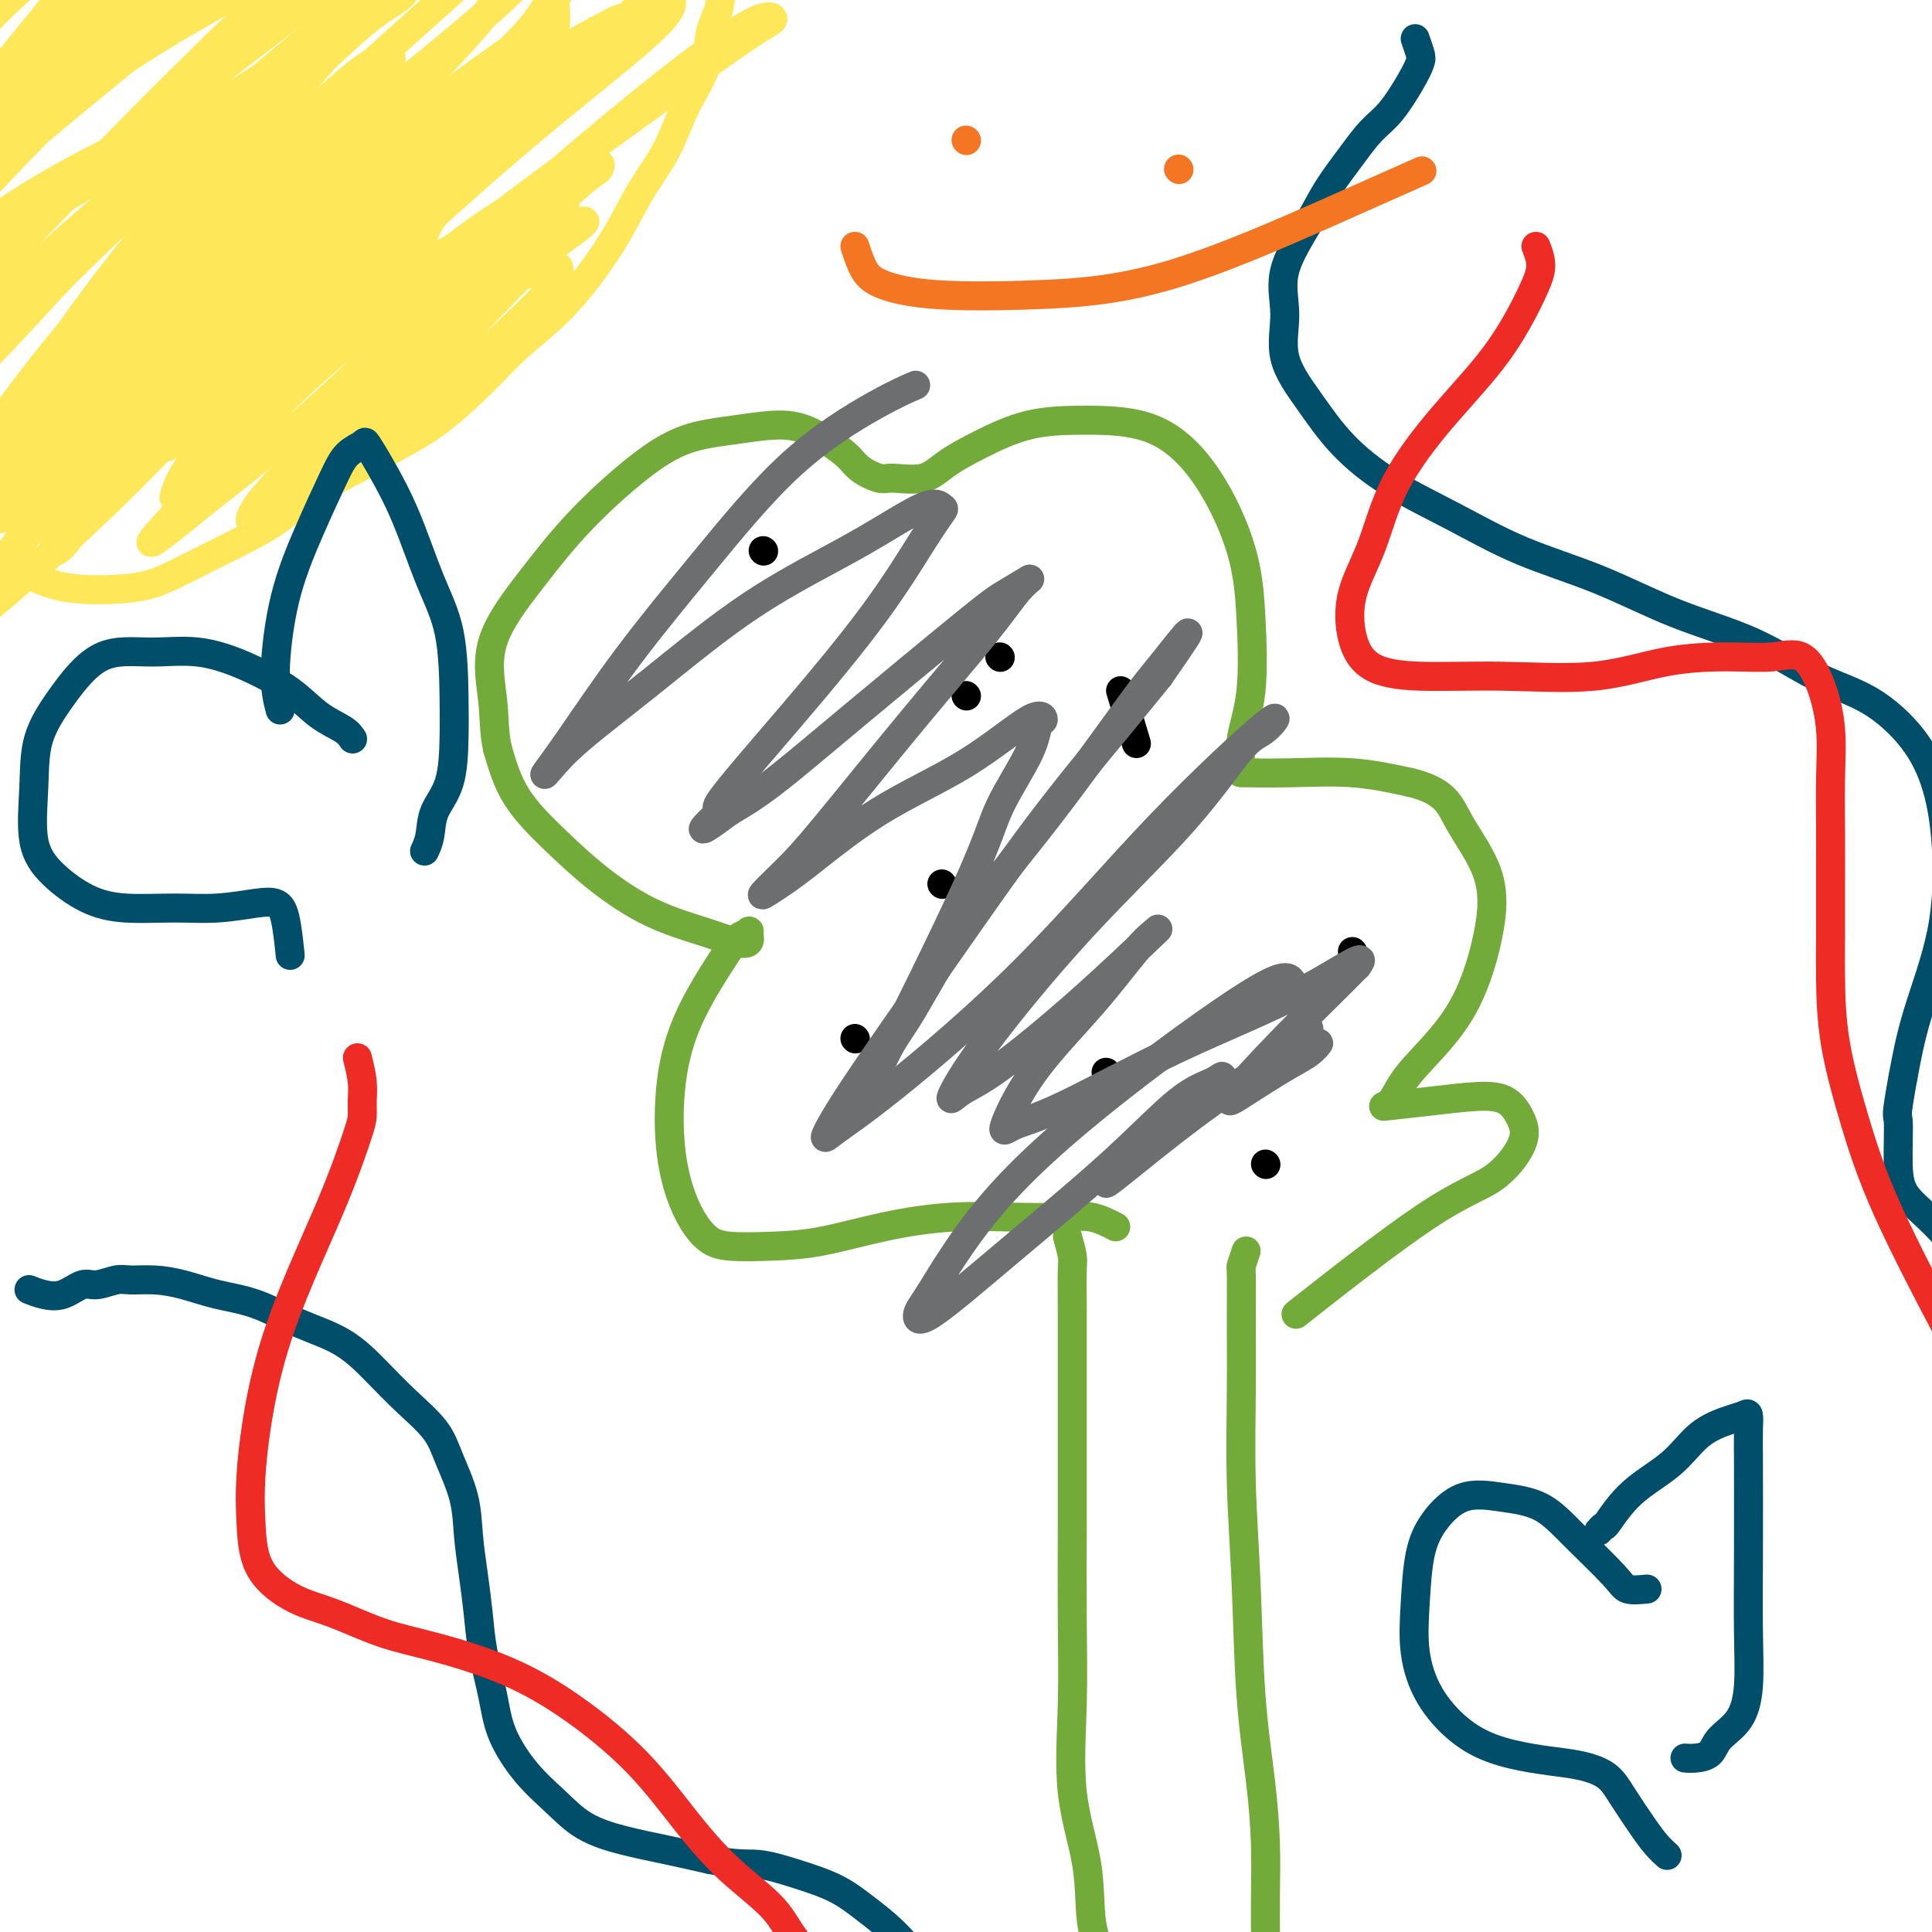 <svg viewBox='0 0 400 400' version='1.1' xmlns='http://www.w3.org/2000/svg' xmlns:xlink='http://www.w3.org/1999/xlink'><g fill='none' stroke='#004E6A' stroke-width='6' stroke-linecap='round' stroke-linejoin='round'><path d='M6,267c0.919,0.360 1.839,0.720 3,1c1.161,0.280 2.564,0.482 4,0c1.436,-0.482 2.907,-1.646 4,-2c1.093,-0.354 1.809,0.103 3,0c1.191,-0.103 2.857,-0.767 4,-1c1.143,-0.233 1.761,-0.034 3,0c1.239,0.034 3.097,-0.098 5,0c1.903,0.098 3.851,0.425 6,1c2.149,0.575 4.499,1.398 7,2c2.501,0.602 5.153,0.984 8,2c2.847,1.016 5.890,2.665 9,4c3.110,1.335 6.288,2.356 9,4c2.712,1.644 4.958,3.911 7,6c2.042,2.089 3.881,4.002 6,6c2.119,1.998 4.518,4.082 6,6c1.482,1.918 2.046,3.669 3,6c0.954,2.331 2.296,5.242 3,8c0.704,2.758 0.770,5.362 1,8c0.230,2.638 0.626,5.311 1,8c0.374,2.689 0.727,5.393 1,8c0.273,2.607 0.466,5.116 1,8c0.534,2.884 1.410,6.144 2,9c0.590,2.856 0.895,5.307 2,8c1.105,2.693 3.009,5.628 5,8c1.991,2.372 4.069,4.183 6,6c1.931,1.817 3.713,3.642 6,5c2.287,1.358 5.077,2.250 8,3c2.923,0.750 5.978,1.357 9,2c3.022,0.643 6.011,1.321 9,2'/><path d='M147,385c5.911,1.223 7.689,0.782 10,1c2.311,0.218 5.156,1.095 8,2c2.844,0.905 5.686,1.840 8,3c2.314,1.160 4.100,2.547 6,4c1.900,1.453 3.913,2.974 6,5c2.087,2.026 4.248,4.557 6,7c1.752,2.443 3.095,4.796 4,7c0.905,2.204 1.370,4.258 2,6c0.630,1.742 1.423,3.171 2,4c0.577,0.829 0.938,1.057 1,3c0.062,1.943 -0.176,5.600 0,8c0.176,2.400 0.764,3.543 1,4c0.236,0.457 0.118,0.229 0,0'/><path d='M293,8c0.387,1.121 0.775,2.241 1,3c0.225,0.759 0.288,1.155 0,2c-0.288,0.845 -0.927,2.139 -2,4c-1.073,1.861 -2.581,4.289 -4,6c-1.419,1.711 -2.749,2.706 -4,4c-1.251,1.294 -2.421,2.888 -4,5c-1.579,2.112 -3.565,4.743 -5,7c-1.435,2.257 -2.318,4.141 -4,7c-1.682,2.859 -4.162,6.695 -5,10c-0.838,3.305 -0.033,6.080 0,9c0.033,2.920 -0.707,5.986 0,9c0.707,3.014 2.859,5.974 5,9c2.141,3.026 4.270,6.116 7,9c2.730,2.884 6.059,5.562 10,8c3.941,2.438 8.492,4.638 13,7c4.508,2.362 8.974,4.887 14,7c5.026,2.113 10.613,3.815 16,6c5.387,2.185 10.576,4.853 16,7c5.424,2.147 11.085,3.773 16,6c4.915,2.227 9.086,5.056 13,7c3.914,1.944 7.571,3.004 11,5c3.429,1.996 6.629,4.927 9,8c2.371,3.073 3.911,6.288 5,10c1.089,3.712 1.725,7.923 2,13c0.275,5.077 0.189,11.021 -1,17c-1.189,5.979 -3.483,11.994 -5,17c-1.517,5.006 -2.259,9.003 -3,13'/><path d='M394,223c-1.610,8.857 -1.134,7.500 -1,9c0.134,1.500 -0.075,5.858 0,9c0.075,3.142 0.432,5.069 2,7c1.568,1.931 4.345,3.866 8,8c3.655,4.134 8.187,10.467 10,13c1.813,2.533 0.906,1.267 0,0'/></g>
<g fill='none' stroke='#73AB3A' stroke-width='6' stroke-linecap='round' stroke-linejoin='round'><path d='M221,256c0.423,1.523 0.845,3.047 1,4c0.155,0.953 0.042,1.336 0,3c-0.042,1.664 -0.011,4.607 0,8c0.011,3.393 0.004,7.234 0,12c-0.004,4.766 -0.004,10.456 0,16c0.004,5.544 0.012,10.942 0,17c-0.012,6.058 -0.044,12.775 0,19c0.044,6.225 0.163,11.957 0,18c-0.163,6.043 -0.608,12.395 0,18c0.608,5.605 2.268,10.461 3,15c0.732,4.539 0.536,8.760 1,12c0.464,3.240 1.588,5.498 2,7c0.412,1.502 0.110,2.248 0,3c-0.110,0.752 -0.030,1.510 0,1c0.030,-0.510 0.008,-2.289 0,-3c-0.008,-0.711 -0.004,-0.356 0,0'/><path d='M258,259c-0.423,1.263 -0.846,2.526 -1,3c-0.154,0.474 -0.038,0.158 0,2c0.038,1.842 -0.002,5.842 0,10c0.002,4.158 0.046,8.473 0,14c-0.046,5.527 -0.180,12.267 0,19c0.180,6.733 0.675,13.459 1,21c0.325,7.541 0.479,15.896 1,23c0.521,7.104 1.407,12.955 2,18c0.593,5.045 0.891,9.282 1,13c0.109,3.718 0.029,6.916 0,10c-0.029,3.084 -0.008,6.053 0,8c0.008,1.947 0.002,2.870 0,4c-0.002,1.130 -0.001,2.466 0,3c0.001,0.534 0.000,0.267 0,0'/><path d='M231,254c-1.656,-0.843 -3.311,-1.685 -5,-2c-1.689,-0.315 -3.410,-0.102 -6,0c-2.590,0.102 -6.047,0.094 -10,0c-3.953,-0.094 -8.402,-0.273 -13,0c-4.598,0.273 -9.345,0.998 -14,2c-4.655,1.002 -9.217,2.282 -13,3c-3.783,0.718 -6.786,0.874 -10,1c-3.214,0.126 -6.639,0.220 -9,0c-2.361,-0.220 -3.657,-0.755 -5,-2c-1.343,-1.245 -2.732,-3.201 -4,-6c-1.268,-2.799 -2.415,-6.441 -3,-11c-0.585,-4.559 -0.608,-10.034 0,-15c0.608,-4.966 1.847,-9.424 4,-14c2.153,-4.576 5.220,-9.272 7,-12c1.780,-2.728 2.273,-3.490 3,-4c0.727,-0.510 1.687,-0.769 2,-1c0.313,-0.231 -0.022,-0.436 0,0c0.022,0.436 0.399,1.512 0,2c-0.399,0.488 -1.576,0.388 -3,0c-1.424,-0.388 -3.094,-1.065 -6,-2c-2.906,-0.935 -7.047,-2.129 -11,-4c-3.953,-1.871 -7.719,-4.419 -11,-7c-3.281,-2.581 -6.076,-5.195 -9,-8c-2.924,-2.805 -5.978,-5.801 -8,-9c-2.022,-3.199 -3.011,-6.599 -4,-10'/><path d='M103,155c-0.747,-3.254 -0.615,-6.389 -1,-10c-0.385,-3.611 -1.286,-7.699 0,-12c1.286,-4.301 4.758,-8.815 8,-13c3.242,-4.185 6.252,-8.040 10,-12c3.748,-3.960 8.233,-8.024 12,-11c3.767,-2.976 6.816,-4.866 10,-6c3.184,-1.134 6.503,-1.514 10,-2c3.497,-0.486 7.171,-1.079 10,-1c2.829,0.079 4.813,0.830 7,2c2.187,1.170 4.577,2.761 6,4c1.423,1.239 1.880,2.128 3,3c1.120,0.872 2.904,1.729 4,2c1.096,0.271 1.506,-0.043 3,0c1.494,0.043 4.073,0.442 6,0c1.927,-0.442 3.204,-1.725 5,-3c1.796,-1.275 4.113,-2.540 7,-4c2.887,-1.460 6.346,-3.113 10,-4c3.654,-0.887 7.504,-1.008 12,-1c4.496,0.008 9.637,0.144 14,2c4.363,1.856 7.946,5.432 11,10c3.054,4.568 5.578,10.128 7,15c1.422,4.872 1.741,9.057 2,14c0.259,4.943 0.459,10.645 0,15c-0.459,4.355 -1.578,7.363 -2,10c-0.422,2.637 -0.148,4.901 0,6c0.148,1.099 0.169,1.032 0,1c-0.169,-0.032 -0.530,-0.029 1,0c1.530,0.029 4.950,0.085 9,0c4.050,-0.085 8.728,-0.310 13,0c4.272,0.310 8.136,1.155 12,2'/><path d='M292,162c7.331,1.762 8.158,4.668 10,8c1.842,3.332 4.699,7.089 6,11c1.301,3.911 1.046,7.977 0,13c-1.046,5.023 -2.882,11.003 -6,16c-3.118,4.997 -7.518,9.009 -10,12c-2.482,2.991 -3.045,4.960 -4,6c-0.955,1.040 -2.302,1.152 -1,1c1.302,-0.152 5.253,-0.568 9,-1c3.747,-0.432 7.290,-0.881 10,-1c2.710,-0.119 4.585,0.092 6,1c1.415,0.908 2.368,2.513 3,4c0.632,1.487 0.943,2.857 0,5c-0.943,2.143 -3.139,5.059 -6,7c-2.861,1.941 -6.386,2.907 -14,8c-7.614,5.093 -19.318,14.312 -24,18c-4.682,3.688 -2.341,1.844 0,0'/></g>
<g fill='none' stroke='#000000' stroke-width='6' stroke-linecap='round' stroke-linejoin='round'><path d='M262,241c0.000,0.000 0.100,0.100 0.1,0.1'/><path d='M229,222c0.000,0.000 0.100,0.100 0.1,0.1'/><path d='M232,143c1.250,4.167 2.500,8.333 3,10c0.500,1.667 0.250,0.833 0,0'/><path d='M207,136c0.000,0.000 0.100,0.100 0.1,0.1'/><path d='M158,114c0.000,0.000 0.100,0.100 0.1,0.1'/><path d='M195,183c0.000,0.000 0.100,0.100 0.1,0.1'/><path d='M200,144c0.000,0.000 0.100,0.100 0.1,0.1'/><path d='M177,215c0.000,0.000 0.100,0.100 0.1,0.1'/><path d='M280,197c0.000,0.000 0.100,0.100 0.1,0.1'/></g>
<g fill='none' stroke='#FEE859' stroke-width='6' stroke-linecap='round' stroke-linejoin='round'><path d='M8,97c2.163,-0.483 4.326,-0.966 5,-1c0.674,-0.034 -0.141,0.380 1,0c1.141,-0.380 4.238,-1.555 7,-3c2.762,-1.445 5.191,-3.162 8,-5c2.809,-1.838 5.999,-3.799 9,-6c3.001,-2.201 5.812,-4.643 9,-7c3.188,-2.357 6.752,-4.631 10,-7c3.248,-2.369 6.180,-4.835 9,-7c2.820,-2.165 5.526,-4.031 8,-6c2.474,-1.969 4.714,-4.041 7,-6c2.286,-1.959 4.619,-3.807 7,-6c2.381,-2.193 4.811,-4.733 7,-7c2.189,-2.267 4.138,-4.262 6,-6c1.862,-1.738 3.637,-3.221 5,-5c1.363,-1.779 2.313,-3.856 3,-6c0.687,-2.144 1.111,-4.356 2,-6c0.889,-1.644 2.242,-2.721 3,-4c0.758,-1.279 0.921,-2.762 1,-4c0.079,-1.238 0.074,-2.233 0,-3c-0.074,-0.767 -0.219,-1.308 0,-2c0.219,-0.692 0.801,-1.536 1,-2c0.199,-0.464 0.015,-0.548 0,-1c-0.015,-0.452 0.139,-1.272 0,-1c-0.139,0.272 -0.569,1.636 -1,3'/><path d='M115,-1c1.095,-3.548 -0.667,0.581 -3,4c-2.333,3.419 -5.237,6.128 -9,10c-3.763,3.872 -8.384,8.906 -13,14c-4.616,5.094 -9.227,10.247 -14,16c-4.773,5.753 -9.707,12.108 -15,18c-5.293,5.892 -10.945,11.323 -16,16c-5.055,4.677 -9.515,8.601 -14,12c-4.485,3.399 -8.996,6.273 -13,9c-4.004,2.727 -7.501,5.308 -11,7c-3.499,1.692 -6.999,2.496 -10,3c-3.001,0.504 -5.504,0.709 -8,1c-2.496,0.291 -4.984,0.670 -7,1c-2.016,0.330 -3.561,0.613 -5,1c-1.439,0.387 -2.772,0.880 -4,1c-1.228,0.120 -2.350,-0.131 -3,0c-0.650,0.131 -0.829,0.646 -1,1c-0.171,0.354 -0.335,0.548 1,0c1.335,-0.548 4.170,-1.837 7,-4c2.830,-2.163 5.655,-5.198 10,-9c4.345,-3.802 10.208,-8.370 16,-13c5.792,-4.630 11.512,-9.323 18,-15c6.488,-5.677 13.744,-12.339 21,-19'/><path d='M42,53c14.527,-12.201 14.844,-13.203 19,-17c4.156,-3.797 12.152,-10.391 19,-16c6.848,-5.609 12.550,-10.235 17,-14c4.450,-3.765 7.649,-6.669 10,-9c2.351,-2.331 3.855,-4.088 5,-5c1.145,-0.912 1.931,-0.978 2,-1c0.069,-0.022 -0.578,-0.000 -1,0c-0.422,0.000 -0.621,-0.021 -1,0c-0.379,0.021 -0.940,0.086 -1,0c-0.060,-0.086 0.382,-0.323 0,0c-0.382,0.323 -1.587,1.205 -4,4c-2.413,2.795 -6.035,7.501 -10,12c-3.965,4.499 -8.273,8.789 -13,14c-4.727,5.211 -9.874,11.343 -16,18c-6.126,6.657 -13.230,13.839 -20,20c-6.770,6.161 -13.206,11.301 -19,16c-5.794,4.699 -10.944,8.957 -16,12c-5.056,3.043 -10.016,4.869 -13,6c-2.984,1.131 -3.992,1.565 -5,2'/><path d='M-5,95c-2.815,1.065 -0.854,-0.273 0,-1c0.854,-0.727 0.601,-0.844 3,-4c2.399,-3.156 7.452,-9.351 13,-15c5.548,-5.649 11.592,-10.751 19,-16c7.408,-5.249 16.180,-10.643 25,-16c8.820,-5.357 17.689,-10.675 26,-15c8.311,-4.325 16.066,-7.656 23,-11c6.934,-3.344 13.047,-6.701 17,-9c3.953,-2.299 5.745,-3.538 7,-4c1.255,-0.462 1.973,-0.145 2,0c0.027,0.145 -0.637,0.118 -1,0c-0.363,-0.118 -0.426,-0.327 -3,1c-2.574,1.327 -7.660,4.189 -13,7c-5.340,2.811 -10.934,5.570 -17,9c-6.066,3.430 -12.604,7.529 -19,12c-6.396,4.471 -12.650,9.313 -19,14c-6.350,4.687 -12.795,9.219 -18,14c-5.205,4.781 -9.170,9.810 -12,13c-2.830,3.190 -4.523,4.541 -6,6c-1.477,1.459 -2.737,3.027 -3,3c-0.263,-0.027 0.469,-1.649 3,-4c2.531,-2.351 6.859,-5.433 12,-10c5.141,-4.567 11.094,-10.621 17,-16c5.906,-5.379 11.766,-10.084 18,-15c6.234,-4.916 12.842,-10.044 18,-14c5.158,-3.956 8.867,-6.741 12,-9c3.133,-2.259 5.690,-3.993 7,-5c1.310,-1.007 1.374,-1.288 1,-1c-0.374,0.288 -1.187,1.144 -2,2'/><path d='M105,11c10.860,-9.051 -4.989,4.320 -15,14c-10.011,9.680 -14.184,15.669 -20,22c-5.816,6.331 -13.275,13.004 -20,20c-6.725,6.996 -12.714,14.315 -18,21c-5.286,6.685 -9.867,12.737 -13,17c-3.133,4.263 -4.817,6.738 -6,8c-1.183,1.262 -1.866,1.310 -2,1c-0.134,-0.310 0.279,-0.978 1,-2c0.721,-1.022 1.748,-2.399 5,-7c3.252,-4.601 8.728,-12.425 15,-20c6.272,-7.575 13.339,-14.902 20,-22c6.661,-7.098 12.915,-13.968 19,-20c6.085,-6.032 12.000,-11.226 17,-15c5.000,-3.774 9.085,-6.128 12,-8c2.915,-1.872 4.661,-3.262 5,-3c0.339,0.262 -0.727,2.175 -2,4c-1.273,1.825 -2.752,3.564 -7,8c-4.248,4.436 -11.264,11.571 -19,19c-7.736,7.429 -16.191,15.151 -24,22c-7.809,6.849 -14.972,12.823 -21,18c-6.028,5.177 -10.920,9.556 -15,13c-4.080,3.444 -7.347,5.955 -9,7c-1.653,1.045 -1.693,0.626 -2,1c-0.307,0.374 -0.880,1.542 0,-1c0.880,-2.542 3.213,-8.792 7,-17c3.787,-8.208 9.030,-18.372 15,-28c5.970,-9.628 12.669,-18.721 20,-28c7.331,-9.279 15.295,-18.745 22,-26c6.705,-7.255 12.151,-12.299 16,-16c3.849,-3.701 6.100,-6.057 7,-7c0.900,-0.943 0.450,-0.471 0,0'/><path d='M93,-14c6.116,-6.763 -1.095,0.831 -9,8c-7.905,7.169 -16.504,13.913 -25,21c-8.496,7.087 -16.890,14.516 -25,22c-8.110,7.484 -15.935,15.023 -23,22c-7.065,6.977 -13.371,13.393 -18,18c-4.629,4.607 -7.581,7.405 -11,11c-3.419,3.595 -7.305,7.988 -4,5c3.305,-2.988 13.802,-13.356 22,-22c8.198,-8.644 14.096,-15.565 22,-23c7.904,-7.435 17.812,-15.385 27,-23c9.188,-7.615 17.655,-14.894 26,-21c8.345,-6.106 16.569,-11.038 22,-14c5.431,-2.962 8.068,-3.954 10,-5c1.932,-1.046 3.159,-2.146 2,-1c-1.159,1.146 -4.705,4.538 -13,12c-8.295,7.462 -21.339,18.993 -34,31c-12.661,12.007 -24.939,24.488 -36,36c-11.061,11.512 -20.905,22.053 -30,33c-9.095,10.947 -17.440,22.298 -22,29c-4.560,6.702 -5.334,8.755 -6,10c-0.666,1.245 -1.224,1.684 -1,1c0.224,-0.684 1.230,-2.489 6,-9c4.770,-6.511 13.304,-17.727 21,-28c7.696,-10.273 14.555,-19.602 23,-29c8.445,-9.398 18.476,-18.863 27,-27c8.524,-8.137 15.543,-14.944 21,-20c5.457,-5.056 9.354,-8.361 12,-10c2.646,-1.639 4.042,-1.611 4,-1c-0.042,0.611 -1.521,1.806 -3,3'/><path d='M78,15c-4.871,4.131 -15.550,12.957 -25,22c-9.450,9.043 -17.671,18.303 -26,27c-8.329,8.697 -16.766,16.832 -23,24c-6.234,7.168 -10.267,13.370 -13,17c-2.733,3.630 -4.168,4.686 -5,5c-0.832,0.314 -1.061,-0.116 2,-5c3.061,-4.884 9.414,-14.222 16,-23c6.586,-8.778 13.406,-16.998 20,-24c6.594,-7.002 12.962,-12.788 19,-18c6.038,-5.212 11.747,-9.852 16,-13c4.253,-3.148 7.049,-4.805 9,-6c1.951,-1.195 3.056,-1.926 4,-2c0.944,-0.074 1.728,0.511 -1,4c-2.728,3.489 -8.966,9.881 -16,17c-7.034,7.119 -14.864,14.963 -22,23c-7.136,8.037 -13.580,16.267 -20,23c-6.420,6.733 -12.817,11.970 -17,16c-4.183,4.030 -6.154,6.852 -8,9c-1.846,2.148 -3.569,3.620 -2,1c1.569,-2.620 6.429,-9.334 12,-17c5.571,-7.666 11.854,-16.286 19,-24c7.146,-7.714 15.155,-14.524 22,-21c6.845,-6.476 12.525,-12.620 18,-17c5.475,-4.380 10.744,-6.997 14,-9c3.256,-2.003 4.500,-3.393 5,-3c0.500,0.393 0.258,2.569 -1,5c-1.258,2.431 -3.531,5.116 -9,11c-5.469,5.884 -14.134,14.967 -22,24c-7.866,9.033 -14.933,18.017 -22,27'/><path d='M22,88c-11.992,15.148 -14.971,19.518 -19,25c-4.029,5.482 -9.106,12.076 -12,16c-2.894,3.924 -3.603,5.178 -5,7c-1.397,1.822 -3.482,4.210 -1,1c2.482,-3.210 9.530,-12.020 15,-19c5.470,-6.980 9.361,-12.129 14,-17c4.639,-4.871 10.027,-9.462 15,-14c4.973,-4.538 9.532,-9.023 13,-12c3.468,-2.977 5.845,-4.444 8,-6c2.155,-1.556 4.086,-3.199 5,-3c0.914,0.199 0.809,2.240 -2,6c-2.809,3.760 -8.322,9.240 -14,15c-5.678,5.760 -11.520,11.802 -18,18c-6.480,6.198 -13.598,12.553 -20,18c-6.402,5.447 -12.086,9.988 -16,13c-3.914,3.012 -6.056,4.497 -8,6c-1.944,1.503 -3.689,3.023 -3,0c0.689,-3.023 3.814,-10.590 8,-19c4.186,-8.410 9.435,-17.663 15,-27c5.565,-9.337 11.448,-18.757 18,-28c6.552,-9.243 13.775,-18.309 21,-27c7.225,-8.691 14.452,-17.006 21,-24c6.548,-6.994 12.416,-12.666 17,-17c4.584,-4.334 7.883,-7.330 10,-9c2.117,-1.670 3.052,-2.015 3,-2c-0.052,0.015 -1.091,0.389 -2,1c-0.909,0.611 -1.688,1.460 -7,6c-5.312,4.540 -15.156,12.770 -25,21'/><path d='M53,17c-10.075,8.180 -18.262,14.631 -27,22c-8.738,7.369 -18.027,15.657 -26,23c-7.973,7.343 -14.629,13.743 -18,17c-3.371,3.257 -3.455,3.372 -5,4c-1.545,0.628 -4.550,1.771 5,-9c9.550,-10.771 31.655,-33.454 43,-45c11.345,-11.546 11.929,-11.956 15,-15c3.071,-3.044 8.630,-8.724 14,-13c5.370,-4.276 10.552,-7.149 15,-10c4.448,-2.851 8.163,-5.678 13,-9c4.837,-3.322 10.797,-7.137 14,-9c3.203,-1.863 3.650,-1.773 2,0c-1.650,1.773 -5.397,5.230 -14,12c-8.603,6.770 -22.063,16.855 -34,26c-11.937,9.145 -22.352,17.352 -33,26c-10.648,8.648 -21.531,17.737 -29,24c-7.469,6.263 -11.526,9.702 -15,12c-3.474,2.298 -6.366,3.457 -5,1c1.366,-2.457 6.990,-8.529 13,-16c6.010,-7.471 12.405,-16.341 20,-25c7.595,-8.659 16.390,-17.108 25,-25c8.610,-7.892 17.036,-15.229 24,-21c6.964,-5.771 12.467,-9.976 16,-13c3.533,-3.024 5.096,-4.867 5,-5c-0.096,-0.133 -1.852,1.442 -9,7c-7.148,5.558 -19.689,15.098 -30,24c-10.311,8.902 -18.391,17.166 -27,26c-8.609,8.834 -17.745,18.238 -24,25c-6.255,6.762 -9.627,10.881 -13,15'/><path d='M-32,66c-10.743,11.476 -5.601,7.167 -4,5c1.601,-2.167 -0.340,-2.192 0,-3c0.340,-0.808 2.963,-2.398 8,-9c5.037,-6.602 12.490,-18.214 20,-28c7.510,-9.786 15.077,-17.744 23,-26c7.923,-8.256 16.201,-16.809 23,-23c6.799,-6.191 12.118,-10.021 15,-12c2.882,-1.979 3.328,-2.106 5,-3c1.672,-0.894 4.569,-2.553 1,1c-3.569,3.553 -13.604,12.318 -24,22c-10.396,9.682 -21.153,20.281 -32,31c-10.847,10.719 -21.785,21.557 -30,30c-8.215,8.443 -13.707,14.491 -17,18c-3.293,3.509 -4.387,4.480 -5,4c-0.613,-0.480 -0.745,-2.412 0,-4c0.745,-1.588 2.367,-2.833 6,-8c3.633,-5.167 9.278,-14.256 15,-23c5.722,-8.744 11.521,-17.142 17,-24c5.479,-6.858 10.638,-12.176 15,-16c4.362,-3.824 7.926,-6.155 10,-8c2.074,-1.845 2.659,-3.204 3,-3c0.341,0.204 0.440,1.971 0,4c-0.440,2.029 -1.418,4.319 -5,9c-3.582,4.681 -9.769,11.752 -15,19c-5.231,7.248 -9.507,14.674 -13,20c-3.493,5.326 -6.204,8.551 -8,11c-1.796,2.449 -2.676,4.121 -3,5c-0.324,0.879 -0.093,0.965 0,1c0.093,0.035 0.046,0.017 0,0'/><path d='M3,118c0.311,-0.060 0.622,-0.121 1,0c0.378,0.121 0.823,0.423 2,1c1.177,0.577 3.086,1.429 5,2c1.914,0.571 3.832,0.859 6,1c2.168,0.141 4.587,0.133 7,0c2.413,-0.133 4.820,-0.390 7,-1c2.180,-0.610 4.134,-1.572 7,-3c2.866,-1.428 6.645,-3.323 10,-5c3.355,-1.677 6.287,-3.137 9,-5c2.713,-1.863 5.207,-4.128 8,-6c2.793,-1.872 5.885,-3.352 9,-5c3.115,-1.648 6.253,-3.463 9,-5c2.747,-1.537 5.104,-2.795 8,-5c2.896,-2.205 6.332,-5.356 9,-8c2.668,-2.644 4.568,-4.781 7,-7c2.432,-2.219 5.396,-4.519 8,-7c2.604,-2.481 4.849,-5.144 7,-8c2.151,-2.856 4.209,-5.907 6,-9c1.791,-3.093 3.315,-6.230 5,-9c1.685,-2.770 3.531,-5.173 5,-8c1.469,-2.827 2.561,-6.078 4,-9c1.439,-2.922 3.225,-5.515 4,-8c0.775,-2.485 0.538,-4.862 1,-7c0.462,-2.138 1.625,-4.037 2,-6c0.375,-1.963 -0.036,-3.989 0,-6c0.036,-2.011 0.518,-4.005 1,-6'/><path d='M150,-11c0.558,-5.207 -0.047,-5.723 0,-7c0.047,-1.277 0.745,-3.313 1,-5c0.255,-1.687 0.068,-3.023 0,-4c-0.068,-0.977 -0.018,-1.594 0,-2c0.018,-0.406 0.005,-0.603 0,-1c-0.005,-0.397 -0.001,-0.996 0,-1c0.001,-0.004 0.000,0.587 0,1c-0.000,0.413 -0.000,0.650 0,1c0.000,0.350 0.000,0.814 0,1c-0.000,0.186 -0.000,0.093 0,0'/><path d='M36,103c0.773,-2.587 1.547,-5.174 6,-10c4.453,-4.826 12.586,-11.890 20,-18c7.414,-6.110 14.109,-11.267 18,-14c3.891,-2.733 4.977,-3.041 9,-6c4.023,-2.959 10.982,-8.570 17,-12c6.018,-3.430 11.095,-4.679 14,-6c2.905,-1.321 3.637,-2.715 4,-3c0.363,-0.285 0.356,0.540 0,1c-0.356,0.460 -1.060,0.556 -5,4c-3.940,3.444 -11.117,10.235 -18,16c-6.883,5.765 -13.472,10.504 -20,16c-6.528,5.496 -12.995,11.749 -19,17c-6.005,5.251 -11.546,9.499 -16,13c-4.454,3.501 -7.819,6.254 -10,8c-2.181,1.746 -3.176,2.486 -4,3c-0.824,0.514 -1.477,0.802 1,-2c2.477,-2.802 8.084,-8.694 14,-15c5.916,-6.306 12.141,-13.025 19,-19c6.859,-5.975 14.353,-11.207 21,-16c6.647,-4.793 12.448,-9.147 17,-12c4.552,-2.853 7.855,-4.204 10,-5c2.145,-0.796 3.130,-1.035 3,0c-0.130,1.035 -1.377,3.344 -6,9c-4.623,5.656 -12.622,14.657 -20,22c-7.378,7.343 -14.136,13.027 -20,18c-5.864,4.973 -10.836,9.236 -14,12c-3.164,2.764 -4.522,4.031 -5,4c-0.478,-0.031 -0.077,-1.359 1,-3c1.077,-1.641 2.828,-3.596 7,-8c4.172,-4.404 10.763,-11.258 17,-17c6.237,-5.742 12.118,-10.371 18,-15'/><path d='M95,65c9.178,-8.305 10.622,-7.568 13,-8c2.378,-0.432 5.688,-2.033 7,-2c1.312,0.033 0.624,1.700 0,3c-0.624,1.300 -1.184,2.232 -5,6c-3.816,3.768 -10.889,10.372 -16,15c-5.111,4.628 -8.259,7.279 -11,9c-2.741,1.721 -5.074,2.513 -7,4c-1.926,1.487 -3.443,3.670 -1,1c2.443,-2.670 8.848,-10.193 14,-16c5.152,-5.807 9.051,-9.899 13,-14c3.949,-4.101 7.949,-8.211 11,-11c3.051,-2.789 5.155,-4.257 6,-5c0.845,-0.743 0.432,-0.761 1,-1c0.568,-0.239 2.116,-0.699 0,1c-2.116,1.699 -7.897,5.556 -13,10c-5.103,4.444 -9.526,9.476 -14,13c-4.474,3.524 -8.997,5.539 -12,7c-3.003,1.461 -4.487,2.369 -5,2c-0.513,-0.369 -0.056,-2.014 1,-4c1.056,-1.986 2.712,-4.312 7,-9c4.288,-4.688 11.207,-11.737 19,-19c7.793,-7.263 16.460,-14.741 24,-21c7.540,-6.259 13.953,-11.298 19,-15c5.047,-3.702 8.727,-6.067 11,-7c2.273,-0.933 3.138,-0.434 3,0c-0.138,0.434 -1.280,0.801 -6,4c-4.720,3.199 -13.018,9.229 -21,15c-7.982,5.771 -15.649,11.285 -22,16c-6.351,4.715 -11.386,8.633 -15,11c-3.614,2.367 -5.807,3.184 -8,4'/><path d='M88,54c-11.894,8.313 -5.628,4.097 -3,1c2.628,-3.097 1.620,-5.074 4,-9c2.380,-3.926 8.149,-9.800 13,-15c4.851,-5.200 8.785,-9.728 13,-14c4.215,-4.272 8.713,-8.290 13,-12c4.287,-3.710 8.365,-7.112 11,-9c2.635,-1.888 3.828,-2.261 6,-4c2.172,-1.739 5.321,-4.843 1,-1c-4.321,3.843 -16.114,14.633 -26,23c-9.886,8.367 -17.865,14.309 -26,21c-8.135,6.691 -16.427,14.130 -23,20c-6.573,5.870 -11.427,10.171 -15,13c-3.573,2.829 -5.865,4.186 -8,6c-2.135,1.814 -4.112,4.086 0,0c4.112,-4.086 14.313,-14.528 23,-23c8.687,-8.472 15.860,-14.973 23,-21c7.140,-6.027 14.248,-11.578 21,-16c6.752,-4.422 13.148,-7.713 17,-10c3.852,-2.287 5.161,-3.571 6,-4c0.839,-0.429 1.209,-0.005 1,1c-0.209,1.005 -0.997,2.591 -6,7c-5.003,4.409 -14.220,11.641 -23,19c-8.780,7.359 -17.123,14.845 -25,22c-7.877,7.155 -15.287,13.980 -22,20c-6.713,6.020 -12.731,11.236 -17,15c-4.269,3.764 -6.791,6.075 -8,7c-1.209,0.925 -1.104,0.462 -1,0'/><path d='M37,91c-10.977,7.817 9.582,-14.140 22,-27c12.418,-12.860 16.696,-16.621 24,-23c7.304,-6.379 17.633,-15.374 26,-22c8.367,-6.626 14.773,-10.883 20,-14c5.227,-3.117 9.276,-5.094 8,-4c-1.276,1.094 -7.877,5.258 -17,12c-9.123,6.742 -20.770,16.060 -32,25c-11.230,8.940 -22.044,17.501 -31,25c-8.956,7.499 -16.052,13.937 -22,19c-5.948,5.063 -10.746,8.749 -13,11c-2.254,2.251 -1.965,3.065 -2,3c-0.035,-0.065 -0.395,-1.008 0,-2c0.395,-0.992 1.546,-2.031 6,-7c4.454,-4.969 12.213,-13.866 19,-21c6.787,-7.134 12.603,-12.505 19,-18c6.397,-5.495 13.375,-11.113 19,-15c5.625,-3.887 9.897,-6.044 13,-8c3.103,-1.956 5.038,-3.711 6,-4c0.962,-0.289 0.952,0.886 0,2c-0.952,1.114 -2.845,2.165 -9,7c-6.155,4.835 -16.573,13.454 -27,22c-10.427,8.546 -20.864,17.017 -31,25c-10.136,7.983 -19.972,15.476 -27,21c-7.028,5.524 -11.248,9.078 -14,11c-2.752,1.922 -4.036,2.211 -5,3c-0.964,0.789 -1.609,2.077 0,-1c1.609,-3.077 5.472,-10.521 11,-19c5.528,-8.479 12.722,-17.994 20,-27c7.278,-9.006 14.639,-17.503 22,-26'/><path d='M42,39c10.051,-12.235 14.177,-16.322 19,-21c4.823,-4.678 10.342,-9.948 14,-13c3.658,-3.052 5.455,-3.887 7,-5c1.545,-1.113 2.837,-2.505 0,-1c-2.837,1.505 -9.803,5.906 -18,11c-8.197,5.094 -17.624,10.880 -26,16c-8.376,5.120 -15.702,9.574 -23,14c-7.298,4.426 -14.569,8.823 -20,12c-5.431,3.177 -9.021,5.135 -11,6c-1.979,0.865 -2.348,0.639 -3,1c-0.652,0.361 -1.587,1.311 0,-1c1.587,-2.311 5.696,-7.881 12,-15c6.304,-7.119 14.804,-15.787 23,-24c8.196,-8.213 16.089,-15.972 24,-23c7.911,-7.028 15.842,-13.324 22,-18c6.158,-4.676 10.544,-7.730 13,-9c2.456,-1.270 2.984,-0.756 4,-1c1.016,-0.244 2.522,-1.247 0,1c-2.522,2.247 -9.072,7.745 -18,15c-8.928,7.255 -20.235,16.269 -31,25c-10.765,8.731 -20.988,17.179 -29,24c-8.012,6.821 -13.813,12.014 -18,15c-4.187,2.986 -6.759,3.766 -8,4c-1.241,0.234 -1.151,-0.078 -2,0c-0.849,0.078 -2.636,0.546 0,-3c2.636,-3.546 9.696,-11.105 17,-19c7.304,-7.895 14.851,-16.126 22,-23c7.149,-6.874 13.900,-12.393 20,-17c6.100,-4.607 11.550,-8.304 17,-12'/><path d='M49,-22c7.453,-5.702 7.585,-5.459 8,-5c0.415,0.459 1.111,1.132 1,2c-0.111,0.868 -1.031,1.932 -7,7c-5.969,5.068 -16.989,14.140 -27,23c-10.011,8.860 -19.015,17.507 -27,25c-7.985,7.493 -14.952,13.832 -19,18c-4.048,4.168 -5.176,6.166 -7,8c-1.824,1.834 -4.345,3.506 -2,1c2.345,-2.506 9.555,-9.189 17,-16c7.445,-6.811 15.126,-13.748 23,-20c7.874,-6.252 15.940,-11.817 24,-17c8.060,-5.183 16.113,-9.984 22,-13c5.887,-3.016 9.609,-4.247 12,-5c2.391,-0.753 3.451,-1.028 4,-1c0.549,0.028 0.588,0.359 0,1c-0.588,0.641 -1.804,1.592 -8,5c-6.196,3.408 -17.372,9.274 -27,15c-9.628,5.726 -17.708,11.312 -25,17c-7.292,5.688 -13.794,11.476 -20,17c-6.206,5.524 -12.114,10.783 -16,15c-3.886,4.217 -5.749,7.393 -7,9c-1.251,1.607 -1.889,1.644 -2,2c-0.111,0.356 0.304,1.032 4,-1c3.696,-2.032 10.671,-6.771 18,-12c7.329,-5.229 15.012,-10.946 26,-17c10.988,-6.054 25.282,-12.444 31,-15c5.718,-2.556 2.859,-1.278 0,0'/></g>
<g fill='none' stroke='#EE2B24' stroke-width='6' stroke-linecap='round' stroke-linejoin='round'><path d='M74,219c0.425,1.736 0.850,3.473 1,5c0.150,1.527 0.027,2.845 0,4c-0.027,1.155 0.044,2.147 0,3c-0.044,0.853 -0.203,1.568 -1,4c-0.797,2.432 -2.231,6.583 -4,11c-1.769,4.417 -3.872,9.101 -6,14c-2.128,4.899 -4.281,10.013 -6,15c-1.719,4.987 -3.004,9.847 -4,15c-0.996,5.153 -1.702,10.600 -2,15c-0.298,4.400 -0.187,7.752 0,11c0.187,3.248 0.450,6.391 2,9c1.550,2.609 4.386,4.684 7,6c2.614,1.316 5.004,1.873 8,3c2.996,1.127 6.598,2.823 10,4c3.402,1.177 6.606,1.833 11,3c4.394,1.167 9.980,2.844 15,5c5.020,2.156 9.473,4.791 14,8c4.527,3.209 9.127,6.991 13,11c3.873,4.009 7.020,8.243 10,12c2.980,3.757 5.795,7.035 9,10c3.205,2.965 6.802,5.618 9,8c2.198,2.382 2.997,4.494 5,7c2.003,2.506 5.211,5.405 8,9c2.789,3.595 5.158,7.884 8,13c2.842,5.116 6.155,11.058 9,17c2.845,5.942 5.222,11.884 7,16c1.778,4.116 2.957,6.407 4,9c1.043,2.593 1.950,5.489 4,8c2.050,2.511 5.244,4.638 8,7c2.756,2.362 5.073,4.961 6,6c0.927,1.039 0.463,0.520 0,0'/><path d='M318,51c0.507,1.294 1.013,2.587 1,4c-0.013,1.413 -0.547,2.944 -2,6c-1.453,3.056 -3.826,7.636 -7,12c-3.174,4.364 -7.150,8.511 -11,13c-3.850,4.489 -7.573,9.321 -10,14c-2.427,4.679 -3.557,9.205 -5,13c-1.443,3.795 -3.197,6.858 -4,10c-0.803,3.142 -0.654,6.361 0,9c0.654,2.639 1.813,4.697 4,6c2.187,1.303 5.401,1.851 10,2c4.599,0.149 10.585,-0.103 17,0c6.415,0.103 13.261,0.559 19,0c5.739,-0.559 10.370,-2.134 15,-3c4.630,-0.866 9.258,-1.022 13,-1c3.742,0.022 6.596,0.223 9,0c2.404,-0.223 4.357,-0.869 6,0c1.643,0.869 2.976,3.254 4,6c1.024,2.746 1.739,5.852 2,9c0.261,3.148 0.070,6.338 0,10c-0.070,3.662 -0.018,7.795 0,11c0.018,3.205 0.002,5.483 0,9c-0.002,3.517 0.011,8.273 0,12c-0.011,3.727 -0.047,6.424 0,10c0.047,3.576 0.175,8.030 1,13c0.825,4.970 2.345,10.456 4,16c1.655,5.544 3.446,11.146 7,19c3.554,7.854 8.873,17.958 11,22c2.127,4.042 1.064,2.021 0,0'/></g>
<g fill='none' stroke='#6D6E70' stroke-width='6' stroke-linecap='round' stroke-linejoin='round'><path d='M271,213c-1.199,-2.799 -2.397,-5.599 -3,-8c-0.603,-2.401 -0.610,-4.404 -8,0c-7.390,4.404 -22.162,15.213 -33,24c-10.838,8.787 -17.741,15.550 -23,22c-5.259,6.450 -8.874,12.588 -11,16c-2.126,3.412 -2.763,4.099 -3,5c-0.237,0.901 -0.075,2.015 3,0c3.075,-2.015 9.064,-7.160 16,-13c6.936,-5.840 14.818,-12.377 21,-18c6.182,-5.623 10.663,-10.333 14,-13c3.337,-2.667 5.529,-3.290 7,-4c1.471,-0.710 2.221,-1.506 2,-1c-0.221,0.506 -1.414,2.315 -4,5c-2.586,2.685 -6.566,6.246 -10,9c-3.434,2.754 -6.323,4.701 -8,6c-1.677,1.299 -2.142,1.950 -2,2c0.142,0.050 0.890,-0.500 4,-3c3.110,-2.500 8.580,-6.952 14,-11c5.420,-4.048 10.789,-7.694 15,-10c4.211,-2.306 7.265,-3.272 9,-4c1.735,-0.728 2.152,-1.220 2,-1c-0.152,0.220 -0.873,1.151 -2,2c-1.127,0.849 -2.658,1.618 -5,3c-2.342,1.382 -5.493,3.379 -8,5c-2.507,1.621 -4.371,2.865 -3,1c1.371,-1.865 5.976,-6.840 10,-11c4.024,-4.160 7.468,-7.505 10,-10c2.532,-2.495 4.152,-4.142 5,-5c0.848,-0.858 0.924,-0.929 1,-1'/><path d='M281,200c2.759,-3.593 -3.345,0.926 -11,5c-7.655,4.074 -16.862,7.703 -26,12c-9.138,4.297 -18.209,9.264 -24,12c-5.791,2.736 -8.303,3.243 -10,4c-1.697,0.757 -2.578,1.766 -2,0c0.578,-1.766 2.616,-6.307 6,-11c3.384,-4.693 8.113,-9.537 12,-14c3.887,-4.463 6.933,-8.546 9,-11c2.067,-2.454 3.154,-3.280 4,-4c0.846,-0.720 1.449,-1.336 -1,1c-2.449,2.336 -7.952,7.623 -14,13c-6.048,5.377 -12.643,10.844 -17,14c-4.357,3.156 -6.477,4.001 -8,5c-1.523,0.999 -2.448,2.152 -2,1c0.448,-1.152 2.271,-4.609 7,-11c4.729,-6.391 12.366,-15.717 20,-24c7.634,-8.283 15.266,-15.524 21,-22c5.734,-6.476 9.569,-12.189 12,-15c2.431,-2.811 3.459,-2.722 5,-4c1.541,-1.278 3.594,-3.923 0,-1c-3.594,2.923 -12.836,11.415 -22,21c-9.164,9.585 -18.251,20.263 -28,30c-9.749,9.737 -20.162,18.532 -27,24c-6.838,5.468 -10.101,7.610 -12,9c-1.899,1.390 -2.432,2.027 -2,1c0.432,-1.027 1.831,-3.720 6,-10c4.169,-6.280 11.107,-16.147 18,-26c6.893,-9.853 13.740,-19.691 20,-28c6.260,-8.309 11.931,-15.088 16,-20c4.069,-4.912 6.534,-7.956 9,-11'/><path d='M240,140c10.802,-15.470 4.308,-7.145 1,-3c-3.308,4.145 -3.428,4.110 -7,9c-3.572,4.890 -10.595,14.704 -17,23c-6.405,8.296 -12.194,15.072 -17,22c-4.806,6.928 -8.631,14.007 -11,18c-2.369,3.993 -3.283,4.898 -5,8c-1.717,3.102 -4.237,8.400 -1,2c3.237,-6.400 12.231,-24.498 17,-35c4.769,-10.502 5.314,-13.410 7,-17c1.686,-3.590 4.512,-7.864 6,-11c1.488,-3.136 1.638,-5.135 2,-6c0.362,-0.865 0.937,-0.595 1,-1c0.063,-0.405 -0.388,-1.487 -3,0c-2.612,1.487 -7.387,5.541 -13,9c-5.613,3.459 -12.064,6.324 -18,10c-5.936,3.676 -11.358,8.164 -15,11c-3.642,2.836 -5.503,4.021 -7,5c-1.497,0.979 -2.629,1.752 -2,1c0.629,-0.752 3.018,-3.031 5,-5c1.982,-1.969 3.558,-3.630 8,-9c4.442,-5.370 11.749,-14.449 18,-22c6.251,-7.551 11.447,-13.575 15,-18c3.553,-4.425 5.462,-7.250 7,-9c1.538,-1.750 2.704,-2.426 2,-2c-0.704,0.426 -3.277,1.954 -5,3c-1.723,1.046 -2.596,1.610 -8,6c-5.404,4.390 -15.340,12.605 -23,19c-7.660,6.395 -13.046,10.970 -17,14c-3.954,3.030 -6.477,4.515 -9,6'/><path d='M151,168c-9.864,7.330 -3.524,1.655 -2,0c1.524,-1.655 -1.766,0.709 0,-2c1.766,-2.709 8.590,-10.490 15,-18c6.410,-7.510 12.406,-14.750 17,-21c4.594,-6.250 7.787,-11.509 10,-15c2.213,-3.491 3.446,-5.212 4,-6c0.554,-0.788 0.427,-0.642 0,-1c-0.427,-0.358 -1.156,-1.220 -4,0c-2.844,1.220 -7.805,4.522 -14,8c-6.195,3.478 -13.624,7.132 -21,12c-7.376,4.868 -14.698,10.951 -21,16c-6.302,5.049 -11.582,9.063 -15,12c-3.418,2.937 -4.972,4.796 -6,6c-1.028,1.204 -1.530,1.751 -1,1c0.530,-0.751 2.092,-2.802 5,-7c2.908,-4.198 7.162,-10.544 12,-17c4.838,-6.456 10.260,-13.023 16,-20c5.740,-6.977 11.796,-14.365 18,-20c6.204,-5.635 12.555,-9.517 17,-12c4.445,-2.483 6.984,-3.567 8,-4c1.016,-0.433 0.508,-0.217 0,0'/></g>
<g fill='none' stroke='#004E6A' stroke-width='6' stroke-linecap='round' stroke-linejoin='round'><path d='M341,329c-1.550,0.142 -3.101,0.284 -4,0c-0.899,-0.284 -1.148,-0.994 -3,-3c-1.852,-2.006 -5.307,-5.308 -8,-8c-2.693,-2.692 -4.623,-4.773 -7,-6c-2.377,-1.227 -5.200,-1.599 -8,-2c-2.800,-0.401 -5.575,-0.831 -8,0c-2.425,0.831 -4.499,2.922 -6,5c-1.501,2.078 -2.427,4.141 -3,7c-0.573,2.859 -0.792,6.513 -1,10c-0.208,3.487 -0.403,6.808 0,10c0.403,3.192 1.405,6.256 3,9c1.595,2.744 3.784,5.169 6,7c2.216,1.831 4.459,3.070 7,4c2.541,0.930 5.379,1.552 8,2c2.621,0.448 5.027,0.724 7,1c1.973,0.276 3.515,0.553 5,1c1.485,0.447 2.913,1.066 4,2c1.087,0.934 1.833,2.184 3,4c1.167,1.816 2.756,4.198 4,6c1.244,1.802 2.143,3.024 3,4c0.857,0.976 1.674,1.708 2,2c0.326,0.292 0.163,0.146 0,0'/><path d='M331,317c0.406,-0.454 0.812,-0.908 1,-1c0.188,-0.092 0.157,0.179 1,-1c0.843,-1.179 2.558,-3.808 5,-6c2.442,-2.192 5.611,-3.949 8,-6c2.389,-2.051 3.999,-4.398 6,-6c2.001,-1.602 4.393,-2.461 6,-3c1.607,-0.539 2.431,-0.759 3,-1c0.569,-0.241 0.884,-0.502 1,0c0.116,0.502 0.032,1.766 0,3c-0.032,1.234 -0.012,2.437 0,7c0.012,4.563 0.018,12.485 0,19c-0.018,6.515 -0.059,11.623 0,16c0.059,4.377 0.217,8.024 0,11c-0.217,2.976 -0.808,5.281 -2,7c-1.192,1.719 -2.985,2.853 -4,4c-1.015,1.147 -1.251,2.307 -2,3c-0.749,0.693 -2.009,0.917 -3,1c-0.991,0.083 -1.712,0.024 -2,0c-0.288,-0.024 -0.144,-0.012 0,0'/><path d='M73,153c-0.405,-0.623 -0.810,-1.247 -2,-2c-1.190,-0.753 -3.164,-1.637 -5,-3c-1.836,-1.363 -3.535,-3.205 -6,-5c-2.465,-1.795 -5.698,-3.544 -9,-5c-3.302,-1.456 -6.675,-2.620 -10,-3c-3.325,-0.380 -6.603,0.024 -10,0c-3.397,-0.024 -6.913,-0.476 -10,1c-3.087,1.476 -5.746,4.879 -8,8c-2.254,3.121 -4.104,5.960 -5,9c-0.896,3.040 -0.838,6.283 -1,10c-0.162,3.717 -0.542,7.910 0,11c0.542,3.090 2.007,5.078 4,7c1.993,1.922 4.515,3.780 7,5c2.485,1.220 4.935,1.804 8,2c3.065,0.196 6.747,0.004 10,0c3.253,-0.004 6.077,0.179 9,0c2.923,-0.179 5.946,-0.719 8,-1c2.054,-0.281 3.138,-0.302 4,0c0.862,0.302 1.501,0.927 2,3c0.499,2.073 0.857,5.592 1,7c0.143,1.408 0.072,0.704 0,0'/><path d='M58,147c-0.533,-2.028 -1.066,-4.055 -1,-8c0.066,-3.945 0.733,-9.806 2,-15c1.267,-5.194 3.136,-9.721 5,-14c1.864,-4.279 3.722,-8.312 5,-11c1.278,-2.688 1.975,-4.032 3,-5c1.025,-0.968 2.377,-1.561 3,-2c0.623,-0.439 0.517,-0.726 1,0c0.483,0.726 1.555,2.464 3,5c1.445,2.536 3.263,5.871 5,10c1.737,4.129 3.393,9.051 5,13c1.607,3.949 3.166,6.925 4,11c0.834,4.075 0.942,9.247 1,13c0.058,3.753 0.064,6.085 0,9c-0.064,2.915 -0.200,6.414 -1,9c-0.800,2.586 -2.266,4.260 -3,6c-0.734,1.740 -0.736,3.545 -1,5c-0.264,1.455 -0.790,2.558 -1,3c-0.210,0.442 -0.105,0.221 0,0'/></g>
<g fill='none' stroke='#F47623' stroke-width='6' stroke-linecap='round' stroke-linejoin='round'><path d='M200,29c0.000,0.000 0.100,0.100 0.1,0.1'/><path d='M244,35c0.000,0.000 0.100,0.100 0.1,0.1'/><path d='M177,51c0.598,1.832 1.195,3.664 2,5c0.805,1.336 1.816,2.177 4,3c2.184,0.823 5.540,1.628 11,2c5.460,0.372 13.024,0.313 21,0c7.976,-0.313 16.365,-0.878 27,-4c10.635,-3.122 23.517,-8.802 33,-13c9.483,-4.198 15.567,-6.914 18,-8c2.433,-1.086 1.217,-0.543 0,0'/></g>
</svg>
